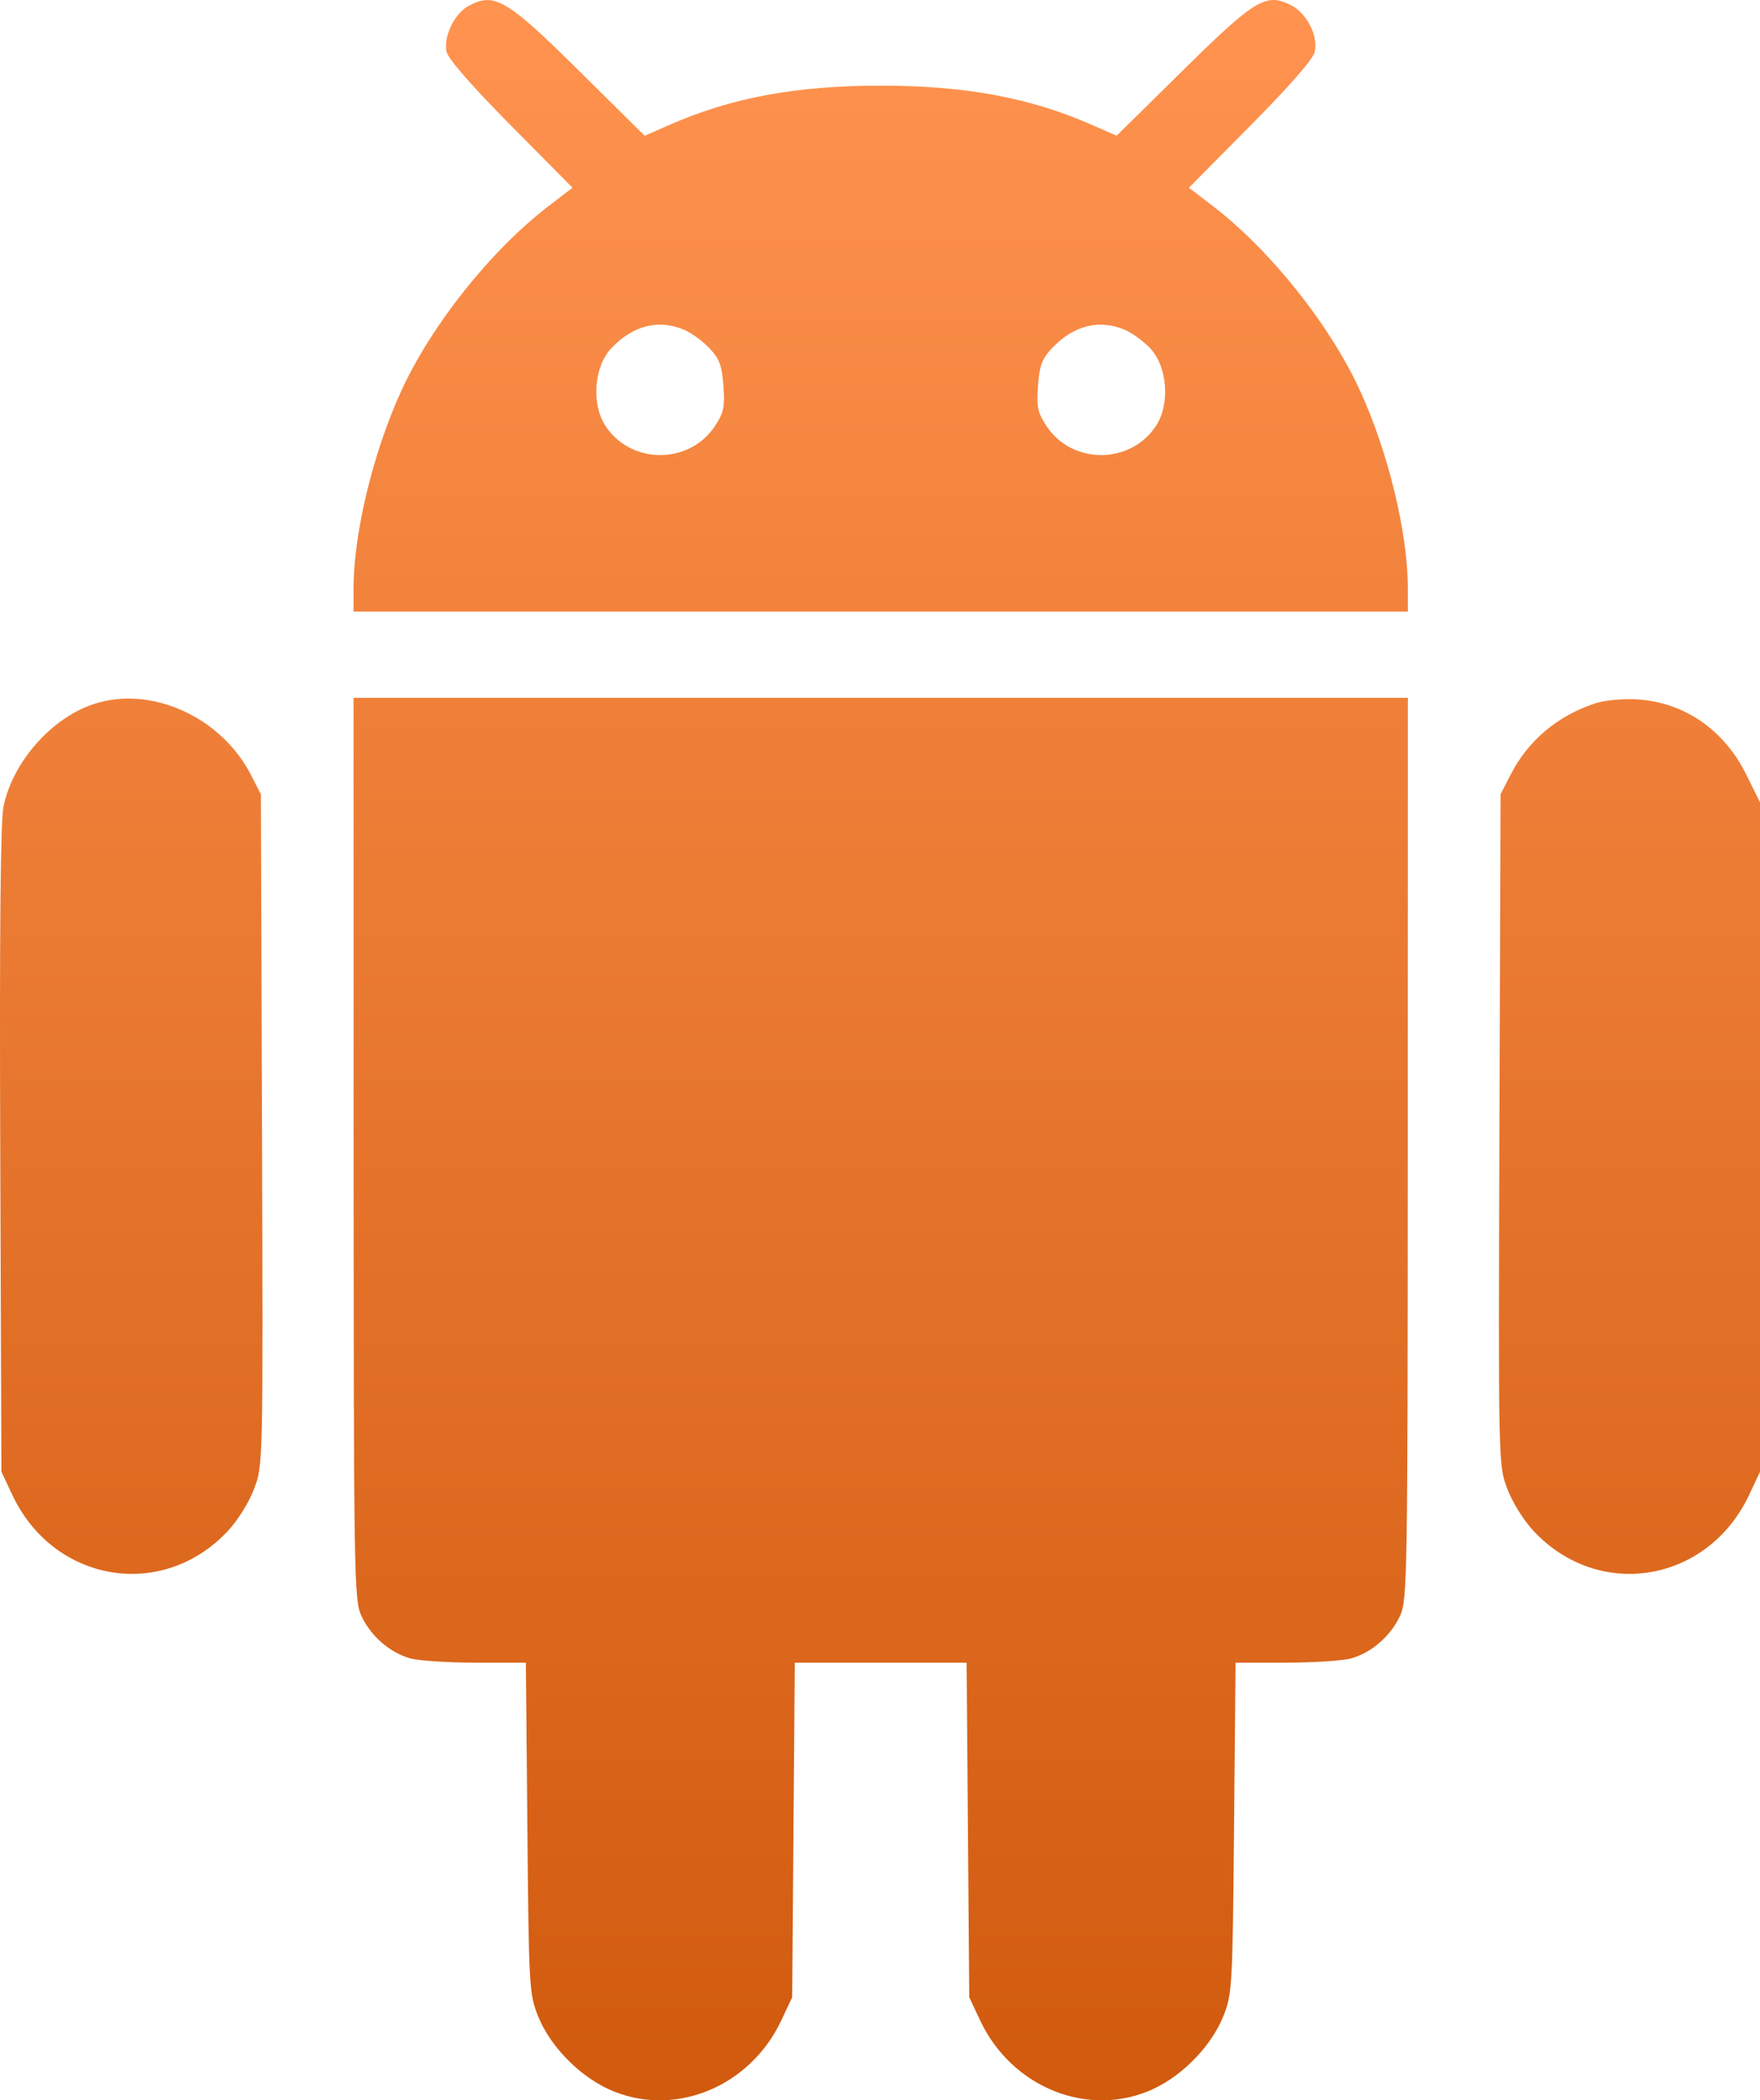 <svg width="57" height="68" viewBox="0 0 57 68" fill="none" xmlns="http://www.w3.org/2000/svg">
<path fill-rule="evenodd" clip-rule="evenodd" d="M15.169 0.195C14.709 0.444 14.351 1.203 14.466 1.685C14.521 1.917 15.3 2.806 16.549 4.066L18.542 6.077L17.764 6.674C15.894 8.109 13.969 10.527 12.99 12.668C12.084 14.649 11.452 17.264 11.451 19.037L11.45 19.801H28.523H45.596L45.595 19.037C45.594 17.264 44.962 14.649 44.056 12.668C43.077 10.527 41.152 8.109 39.282 6.674L38.504 6.077L40.498 4.066C41.747 2.806 42.525 1.917 42.58 1.685C42.701 1.181 42.328 0.435 41.827 0.177C41.007 -0.246 40.667 -0.043 38.317 2.272L36.163 4.394L35.399 4.058C33.37 3.164 31.28 2.773 28.523 2.773C25.765 2.773 23.676 3.164 21.645 4.059L20.879 4.396L18.799 2.338C16.404 -0.032 16.014 -0.263 15.169 0.195ZM22.159 10.679C22.395 10.78 22.764 11.049 22.979 11.277C23.301 11.618 23.381 11.835 23.429 12.492C23.479 13.182 23.441 13.362 23.149 13.801C22.309 15.066 20.384 15.039 19.585 13.75C19.147 13.044 19.249 11.856 19.795 11.277C20.496 10.535 21.327 10.325 22.159 10.679ZM36.43 10.679C36.666 10.78 37.036 11.049 37.251 11.277C37.798 11.857 37.899 13.044 37.462 13.75C36.662 15.039 34.737 15.066 33.897 13.801C33.606 13.362 33.567 13.182 33.617 12.492C33.665 11.835 33.745 11.618 34.067 11.277C34.768 10.535 35.599 10.325 36.43 10.679ZM3.047 22.791C1.672 23.239 0.416 24.66 0.114 26.11C0.016 26.579 -0.017 30.144 0.008 37.225L0.046 47.65L0.4 48.401C1.734 51.238 5.253 51.832 7.37 49.577C7.703 49.222 8.064 48.643 8.232 48.197C8.52 47.429 8.521 47.419 8.485 36.572L8.449 25.716L8.128 25.09C7.165 23.212 4.901 22.187 3.047 22.791ZM11.453 37.182C11.456 51.048 11.468 51.797 11.701 52.308C12 52.963 12.625 53.508 13.289 53.692C13.561 53.768 14.515 53.83 15.408 53.83L17.031 53.831L17.08 59.181C17.127 64.337 17.14 64.559 17.425 65.273C17.805 66.225 18.725 67.181 19.695 67.632C21.767 68.595 24.273 67.604 25.302 65.415L25.655 64.665L25.698 59.248L25.741 53.831H28.523H31.305L31.348 59.248L31.391 64.665L31.744 65.415C32.774 67.604 35.28 68.595 37.351 67.632C38.321 67.181 39.241 66.225 39.621 65.273C39.906 64.559 39.919 64.337 39.966 59.181L40.015 53.831L41.638 53.83C42.531 53.83 43.485 53.768 43.758 53.692C44.421 53.508 45.046 52.963 45.345 52.308C45.578 51.797 45.59 51.048 45.593 37.182L45.596 22.593H28.523H11.45L11.453 37.182ZM51.665 22.771C50.435 23.177 49.49 23.975 48.918 25.09L48.597 25.716L48.561 36.572C48.526 47.419 48.526 47.429 48.814 48.197C48.982 48.643 49.343 49.222 49.676 49.577C51.793 51.832 55.312 51.238 56.647 48.401L57 47.65V36.813V25.977L56.561 25.088C55.84 23.628 54.548 22.736 53.023 22.644C52.555 22.616 51.967 22.671 51.665 22.771Z" fill="url(#paint0_linear_278_394)"/>
<defs>
<linearGradient id="paint0_linear_278_394" x1="28.5" y1="0" x2="28.5" y2="68" gradientUnits="userSpaceOnUse">
<stop stop-color="#FF934F"/>
<stop offset="1" stop-color="#D15A0E"/>
</linearGradient>
</defs>
</svg>
